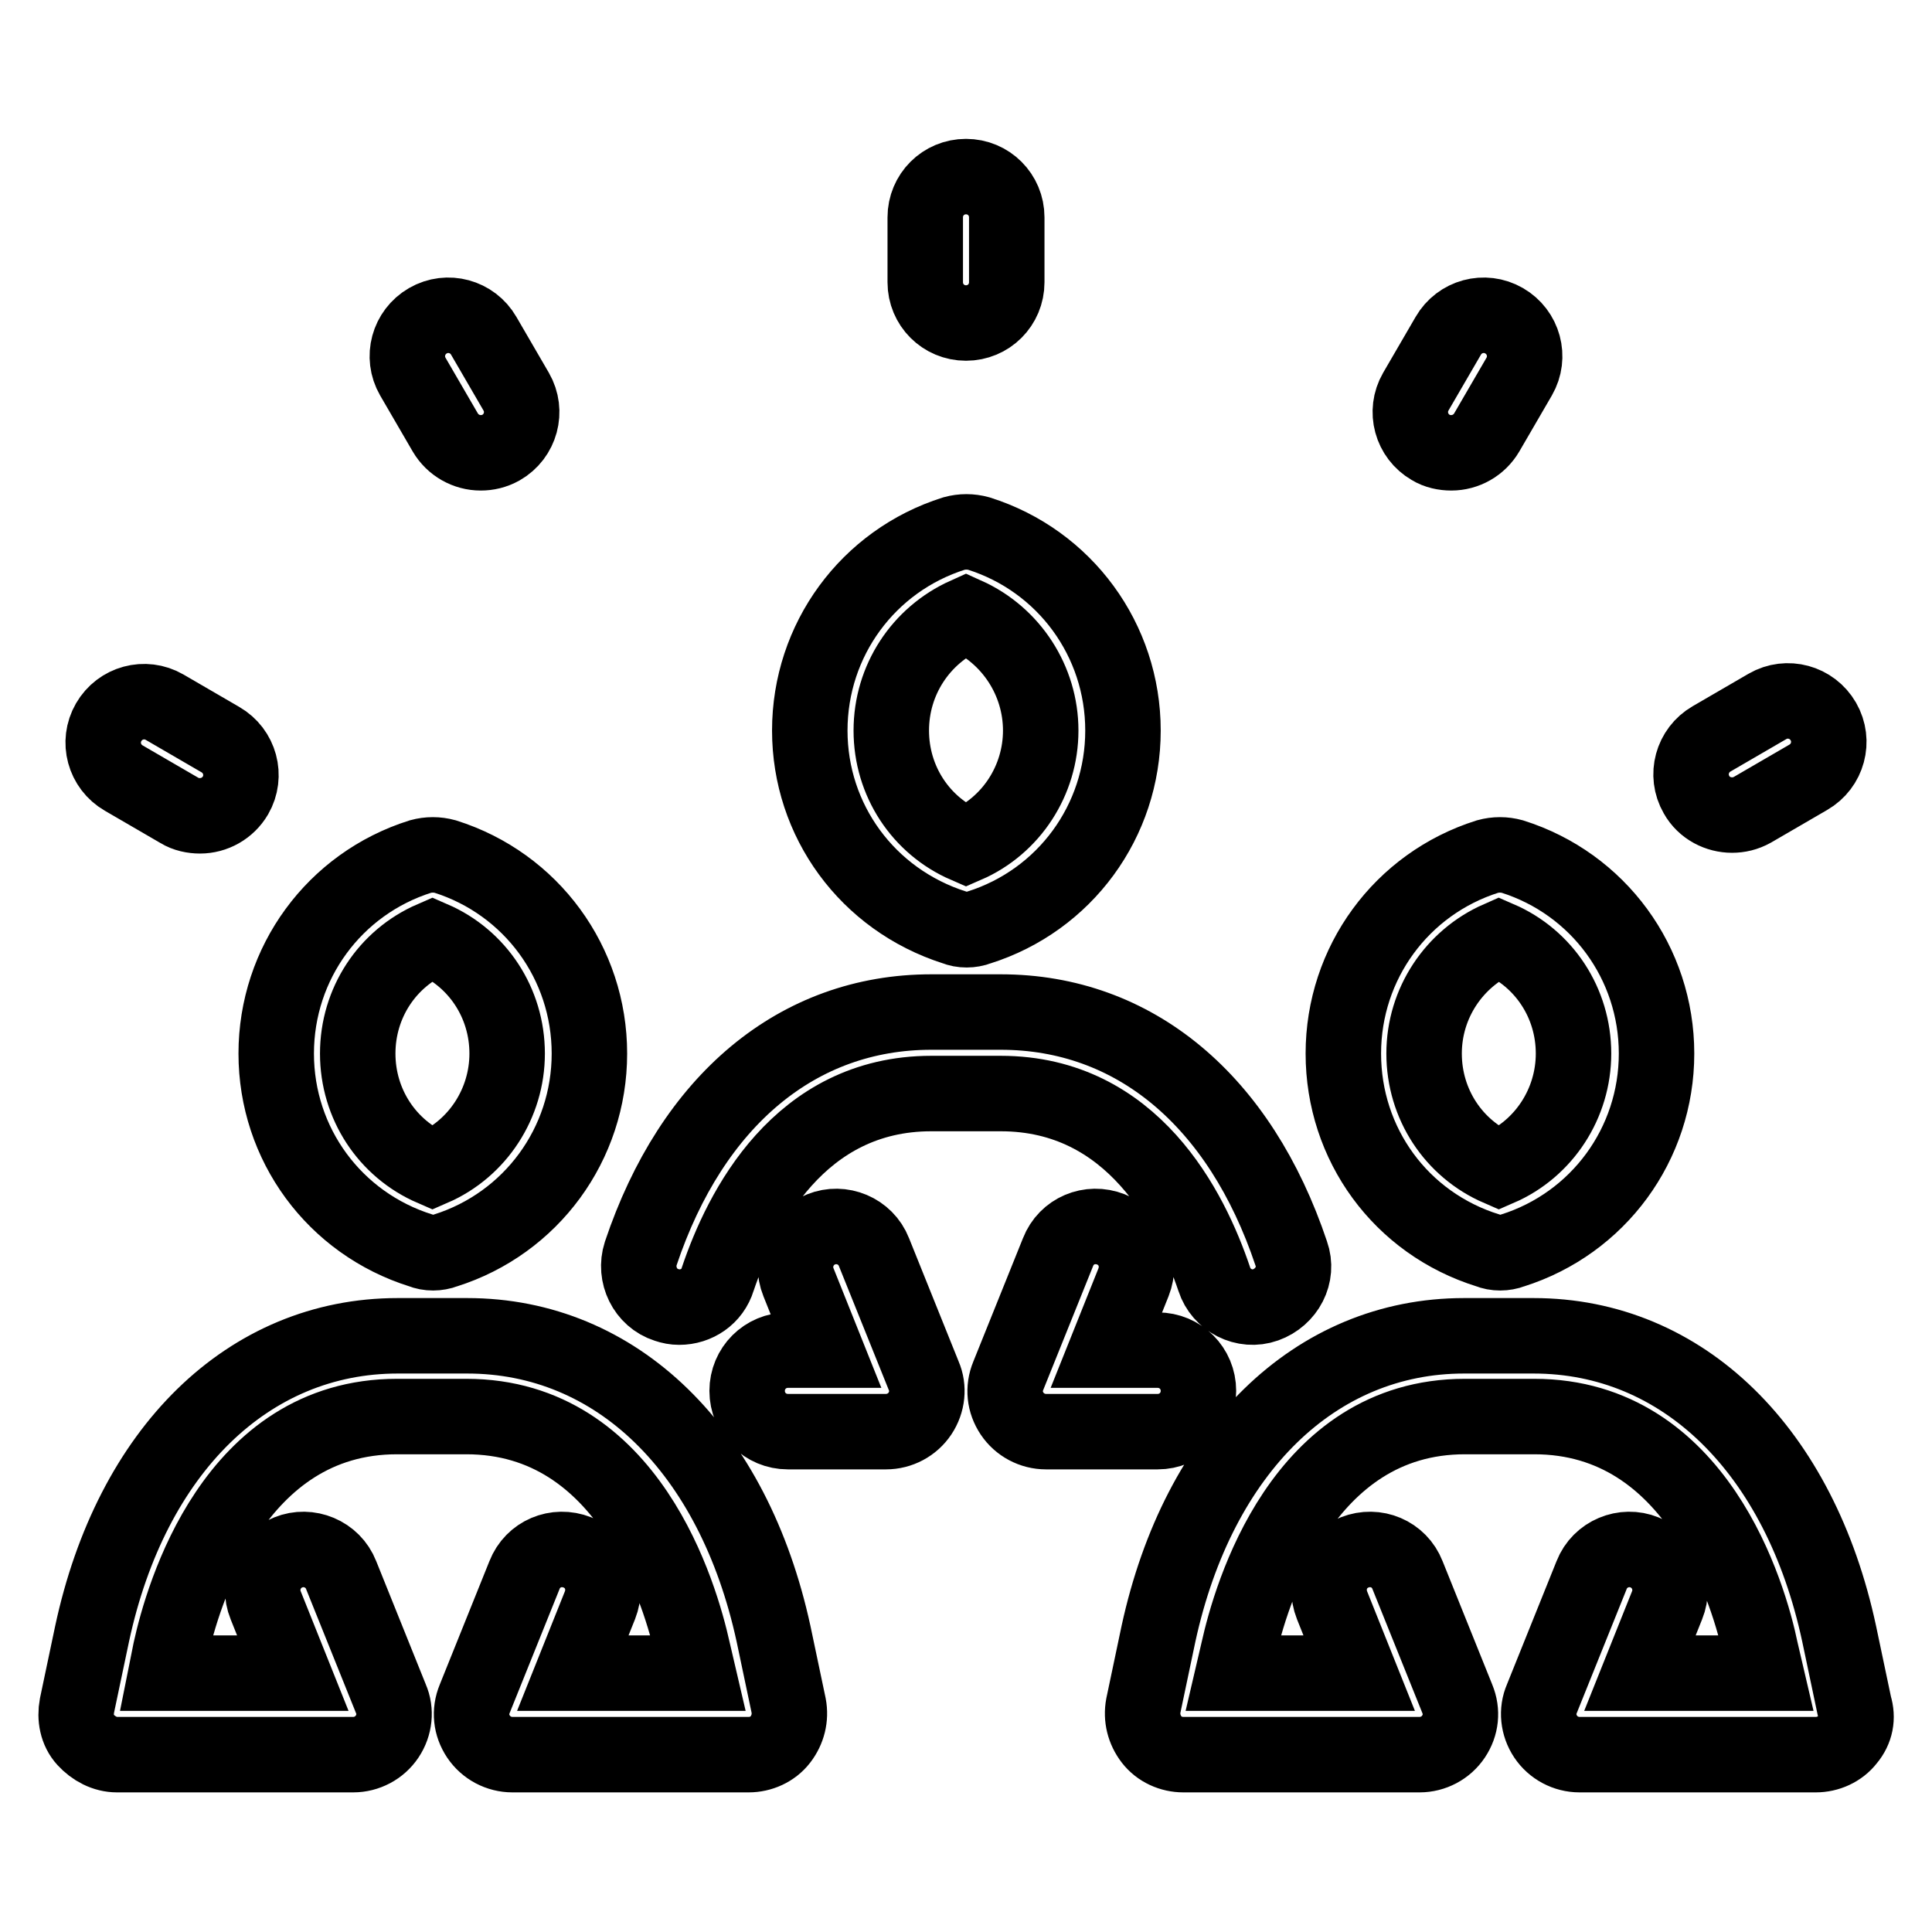 <?xml version="1.0" encoding="utf-8"?>
<!-- Svg Vector Icons : http://www.onlinewebfonts.com/icon -->
<!DOCTYPE svg PUBLIC "-//W3C//DTD SVG 1.1//EN" "http://www.w3.org/Graphics/SVG/1.1/DTD/svg11.dtd">
<svg version="1.1" xmlns="http://www.w3.org/2000/svg" xmlns:xlink="http://www.w3.org/1999/xlink" x="0px" y="0px" viewBox="0 0 256 256" enable-background="new 0 0 256 256" xml:space="preserve">
<g><g><path stroke-width="10" fill-opacity="0" stroke="#000000"  d="M244.8,230.5c-1,1.3-2.6,2-4.2,2h-31.3c-1.8,0-3.5-0.9-4.5-2.4c-1-1.5-1.2-3.4-0.5-5l6.6-16.4c1.1-2.8,4.3-4.1,7-3c2.8,1.1,4.1,4.3,3,7l-3.6,9h16.7l-0.7-3c-1.5-7.3-8.4-31-30-31h-9.2c-21.6,0-28.4,23.8-30,31l-0.7,3h16.7l-3.6-9c-1.1-2.8,0.2-5.9,3-7c2.8-1.1,5.9,0.2,7,3l6.6,16.4c0.7,1.7,0.5,3.5-0.5,5c-1,1.5-2.7,2.4-4.5,2.4h-31.3c-1.6,0-3.2-0.7-4.2-2c-1-1.3-1.4-2.9-1.1-4.5l2-9.5c5.3-24.4,20.8-39.5,40.5-39.5h9.2c19.8,0,35.3,15.2,40.5,39.5l2,9.5C246.2,227.6,245.9,229.2,244.8,230.5z M107.3,96.8c0-12,7.7-22.5,19.1-26.1c1.1-0.3,2.2-0.3,3.3,0c11.4,3.6,19.1,14.1,19.1,26.1s-7.7,22.5-19.1,26.1c-0.5,0.2-1.1,0.3-1.6,0.3c-0.6,0-1.1-0.1-1.6-0.3C114.9,119.2,107.3,108.7,107.3,96.8z M118.1,96.8c0,6.7,3.9,12.6,9.9,15.2c6-2.6,9.9-8.6,9.9-15.2S134,84.2,128,81.5C122,84.2,118.1,90.1,118.1,96.8z M128,42.8c3,0,5.4-2.4,5.4-5.4v-8.6c0-3-2.4-5.4-5.4-5.4c-3,0-5.4,2.4-5.4,5.4v8.6C122.6,40.4,125,42.8,128,42.8z M178,139.6c0-12,7.7-22.5,19.1-26.1c1.1-0.3,2.2-0.3,3.3,0c11.4,3.6,19.1,14.1,19.1,26.1c0,12-7.7,22.5-19.1,26.1c-0.5,0.2-1.1,0.3-1.6,0.3c-0.6,0-1.1-0.1-1.6-0.3C185.6,162.1,178,151.6,178,139.6z M188.7,139.6c0,6.7,3.9,12.6,9.9,15.2c6-2.6,9.9-8.6,9.9-15.2c0-6.7-3.9-12.6-9.9-15.2C192.7,127,188.7,132.9,188.7,139.6z M189.6,59.3c0.8,0.5,1.8,0.7,2.7,0.7c1.9,0,3.7-1,4.7-2.7l4.3-7.4c1.5-2.6,0.6-5.9-2-7.4s-5.9-0.6-7.4,2l-4.3,7.4C186.1,54.5,187,57.8,189.6,59.3z M229.5,108c0.9,0,1.8-0.2,2.7-0.7l7.4-4.3c2.6-1.5,3.5-4.8,2-7.4c-1.5-2.6-4.8-3.5-7.4-2l-7.4,4.3c-2.6,1.5-3.5,4.8-2,7.4C225.8,107.1,227.7,108,229.5,108z M36.6,139.6c0-12,7.7-22.5,19.1-26.1c1.1-0.3,2.2-0.3,3.3,0c11.4,3.6,19.1,14.1,19.1,26.1c0,12-7.7,22.5-19.1,26.1c-0.5,0.2-1.1,0.3-1.6,0.3c-0.6,0-1.1-0.1-1.6-0.3C44.3,162.1,36.6,151.6,36.6,139.6z M47.4,139.6c0,6.7,3.9,12.6,9.9,15.2c6-2.6,9.9-8.6,9.9-15.2c0-6.7-3.9-12.6-9.9-15.2C51.3,127,47.4,132.9,47.4,139.6z M59,57.3c1,1.7,2.8,2.7,4.7,2.7c0.9,0,1.8-0.2,2.7-0.7c2.6-1.5,3.5-4.8,2-7.4l-4.3-7.4c-1.5-2.6-4.8-3.5-7.4-2s-3.5,4.8-2,7.4L59,57.3z M16.4,103.1l7.4,4.3c0.8,0.5,1.8,0.7,2.7,0.7c1.9,0,3.7-1,4.7-2.7c1.5-2.6,0.6-5.9-2-7.4l-7.4-4.3c-2.6-1.5-5.9-0.6-7.4,2C12.9,98.3,13.8,101.6,16.4,103.1z M115.8,165.9c-1.1-2.8-4.3-4.1-7-3c-2.8,1.1-4.1,4.3-3,7l3.6,9h-5c-3,0-5.4,2.4-5.4,5.4c0,3,2.4,5.4,5.4,5.4h13c1.8,0,3.5-0.9,4.5-2.4c1-1.5,1.2-3.4,0.5-5L115.8,165.9z M102.5,216.5C97.2,192.1,81.7,177,61.9,177h-9.2c-19.8,0-35.3,15.2-40.5,39.5l-2,9.5c-0.3,1.6,0,3.3,1.1,4.5s2.6,2,4.2,2h31.3c1.8,0,3.5-0.9,4.5-2.4c1-1.5,1.2-3.4,0.5-5l-6.6-16.4c-1.1-2.8-4.3-4.1-7-3c-2.8,1.1-4.1,4.3-3,7l3.6,9H22l0.6-3c1.6-7.3,8.4-31,30-31h9.2c21.6,0,28.4,23.8,30,31l0.7,3H75.9l3.6-9c1.1-2.8-0.2-5.9-3-7s-5.9,0.2-7,3l-6.6,16.4c-0.7,1.7-0.5,3.5,0.5,5c1,1.5,2.7,2.4,4.5,2.4h31.3c1.6,0,3.2-0.7,4.2-2c1-1.3,1.4-2.9,1.1-4.5L102.5,216.5z M160.9,169.5c0.9,2.8,4,4.4,6.8,3.4s4.4-4,3.4-6.8c-6.8-20.3-20.8-32-38.5-32h-9.2c-17.7,0-31.7,11.7-38.5,32c-0.9,2.8,0.6,5.9,3.4,6.8c0.6,0.2,1.1,0.3,1.7,0.3c2.3,0,4.4-1.4,5.1-3.7c3.1-9.2,10.8-24.6,28.3-24.6h9.2C150.1,144.9,157.8,160.3,160.9,169.5z M158.8,184.3c0-3-2.4-5.4-5.4-5.4h-6.8l3.6-9c1.1-2.8-0.2-5.9-3-7c-2.8-1.1-5.9,0.2-7,3l-6.6,16.4c-0.7,1.7-0.5,3.5,0.5,5c1,1.5,2.7,2.4,4.5,2.4h14.8C156.4,189.7,158.8,187.3,158.8,184.3z"/></g></g>
</svg>
